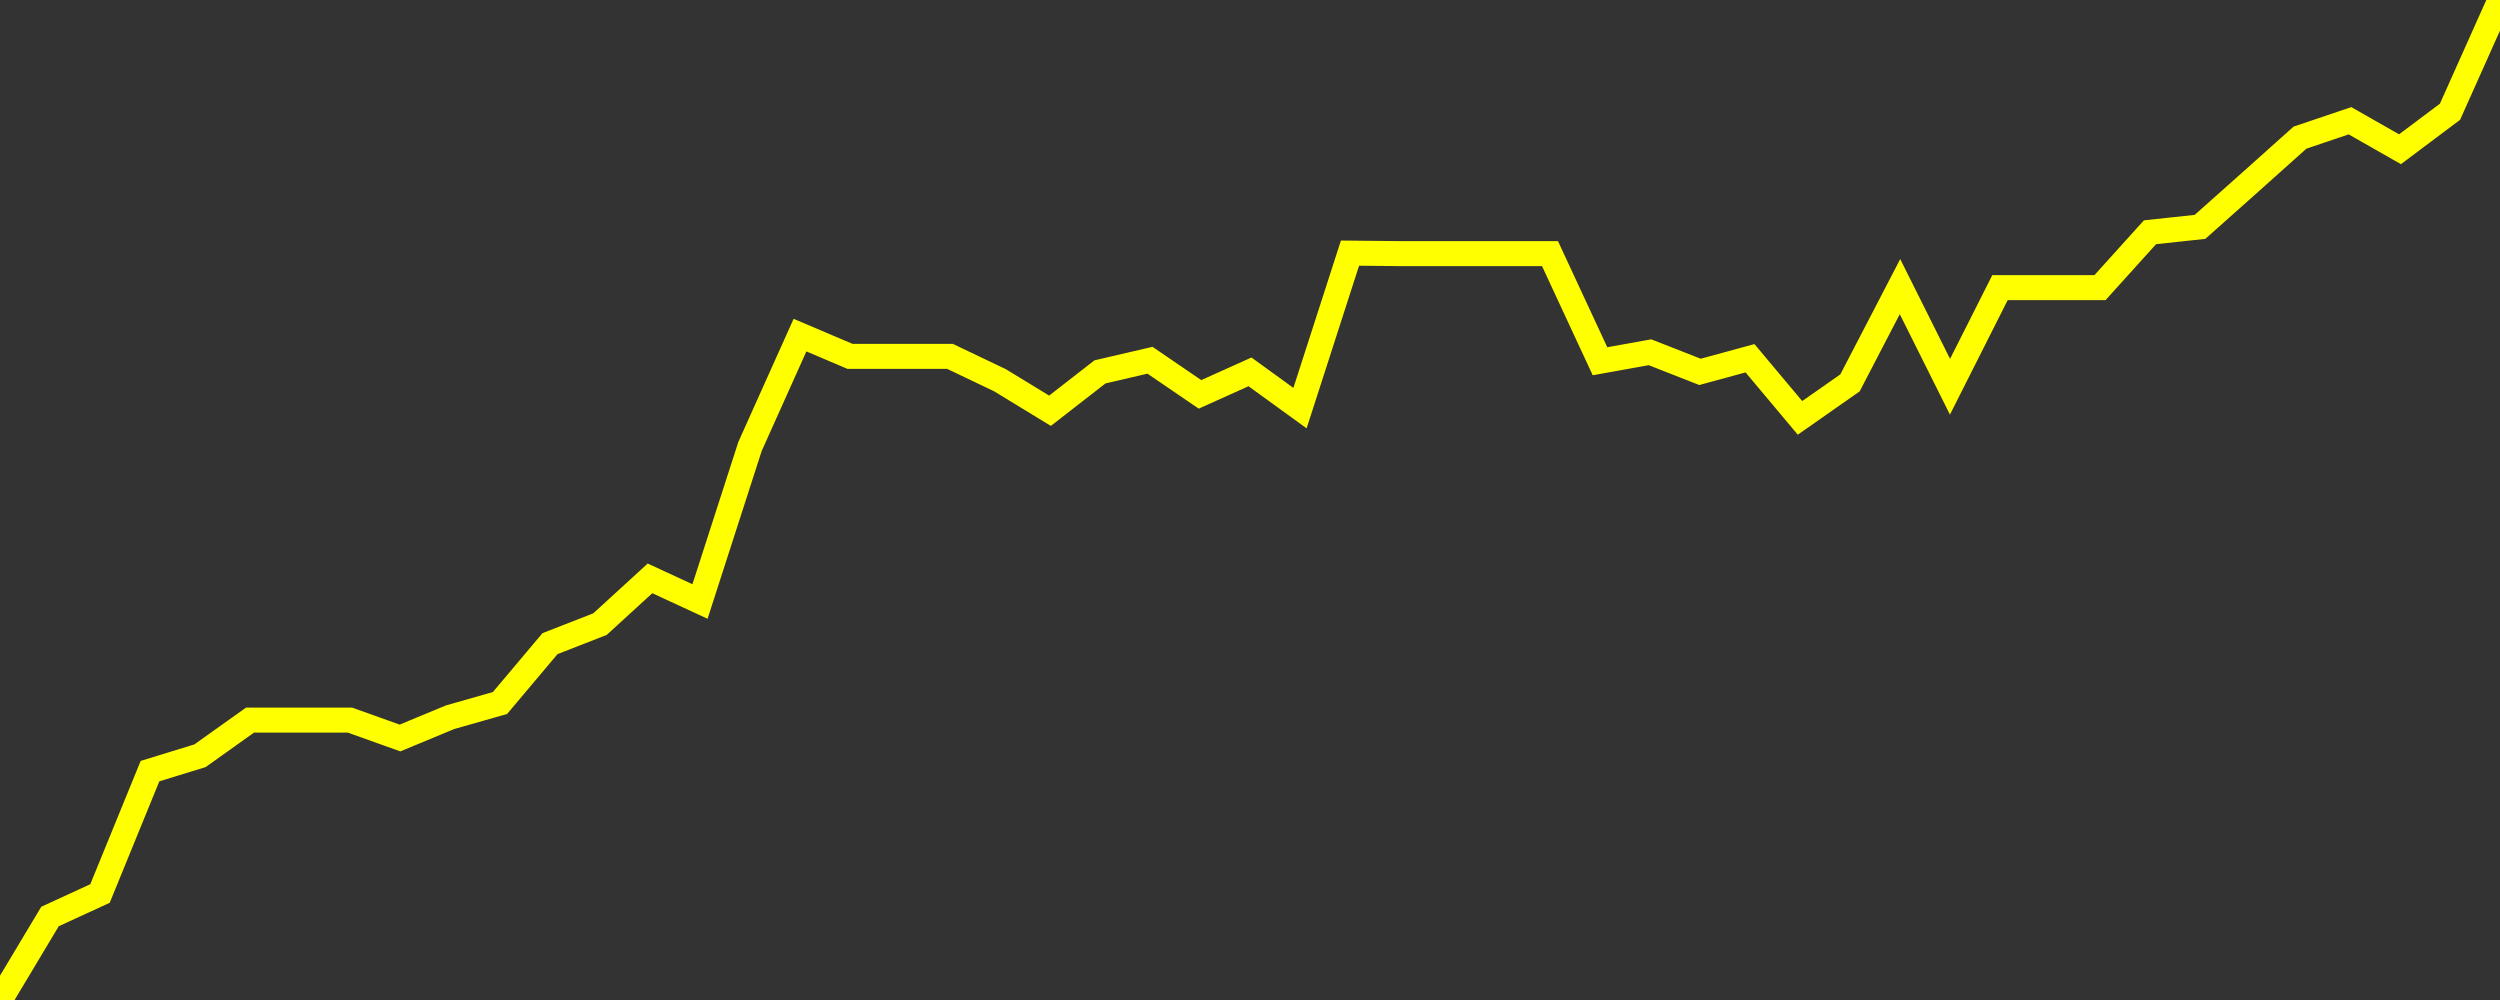 <?xml version="1.0" encoding="UTF-8" standalone="no"?>
<!DOCTYPE svg PUBLIC "-//W3C//DTD SVG 1.1//EN" "http://www.w3.org/Graphics/SVG/1.1/DTD/svg11.dtd">
<svg xmlns:xlink="http://www.w3.org/1999/xlink" viewBox="0 0 200 80" height="80px" version="1.1" width="200px" x="0px" y="0px" xmlns="http://www.w3.org/2000/svg">
  <rect x="0" y="0" width="200" height="80" fill="#333333" stroke="none"/>
  <defs>
    <clipPath id="clip-1741980542">
      <rect height="80" width="200" x="0" y="0"/>
    </clipPath>
  </defs>
  <style>

  .path {
  }
  
  @keyframes dash {
    from {
      stroke-dashoffset: 3000;
    }
    to {
      stroke-dashoffset: 4000;
    }
  }
  </style>
  <rect height="80" style="fill:rgb(255,255,255);fill-opacity:0;stroke:none;" width="200" x="0" y="0"/>
  <rect height="80" style="fill:rgb(255,255,255);fill-opacity:0;stroke:none;" width="200" x="0" y="0"/>
  <polyline  class="path" style="fill:none;stroke:rgb(255,255,0);stroke-width:2;stroke-miterlimit:10;stroke-linecap:round;" points = "0,80 4,73.32 8,71.48 12,61.69 16,60.46 20,57.61 24,57.61 28,57.61 32,59.04 36,57.38 40,56.24 44,51.49 48,49.93 52,46.27 56,48.12 60,35.72 64,26.81 68,28.51 72,28.51 76,28.51 80,30.42 84,32.86 88,29.75 92,28.82 96,31.55 100,29.75 104,32.65 108,20.25 112,20.29 116,20.29 120,20.29 124,20.29 128,28.9 132,28.18 136,29.75 140,28.66 144,33.43 148,30.63 152,22.93 156,30.94 160,23.01 164,23.01 168,23.01 172,18.58 176,18.15 180,14.59 184,11.01 188,9.66 192,11.94 196,8.94 200,0"/>

  <!--Generated in 0.026298046112061s @ 1741928747 - ADWHIT.com -->
  <!-- 
  minVal: 50.8208
  maxVal: 51.7346
  -->
</svg>